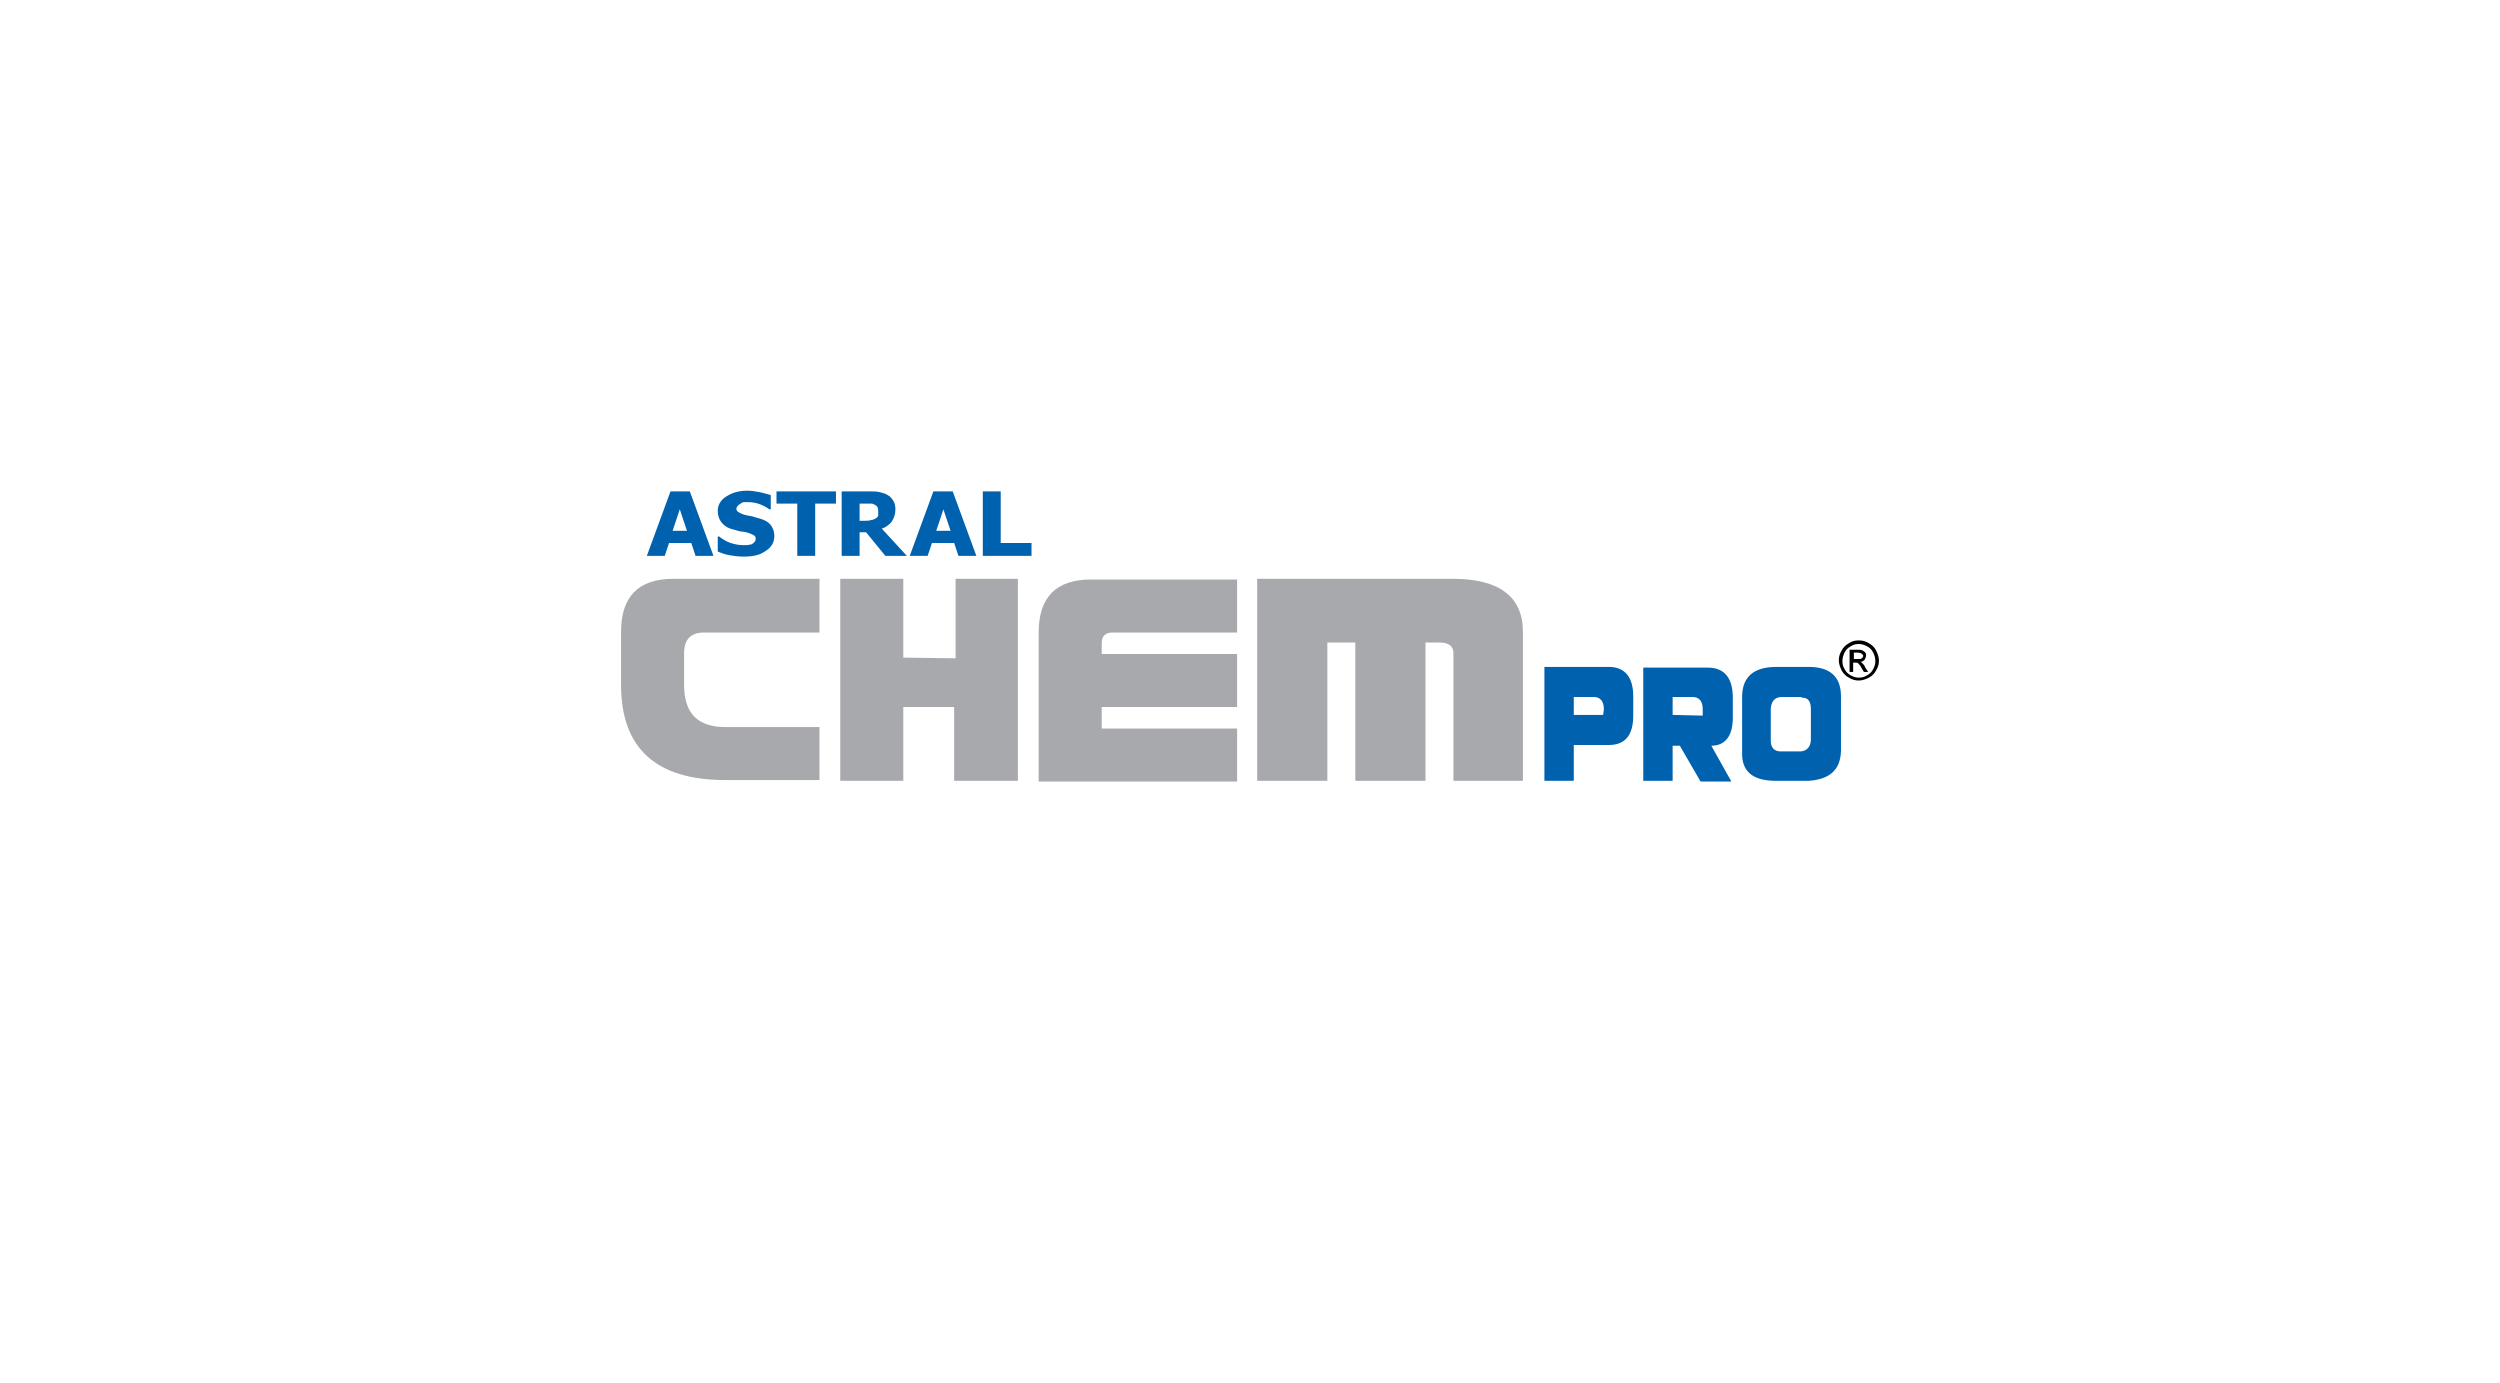 <svg enable-background="new 0 0 349 193" viewBox="0 0 349 193" xmlns="http://www.w3.org/2000/svg"><path clip-rule="evenodd" d="m258.7 92h.6c.3 0 .5 0 .6-.1s.2-.2.2-.3 0-.2-.1-.2c0-.1-.1-.1-.2-.2-.1 0-.2-.1-.5-.1h-.5v.9zm-.5 1.7v-3h1c.4 0 .6 0 .8.1s.3.2.4.3.1.3.1.4c0 .2-.1.4-.2.6-.2.2-.4.3-.6.3.1 0 .2.1.3.2s.3.3.4.6l.4.6h-.6l-.3-.5c-.2-.4-.4-.6-.5-.7s-.2-.1-.4-.1h-.3v1.3h-.5zm1.3-3.8c-.4 0-.8.1-1.1.3-.4.2-.7.5-.9.9s-.3.8-.3 1.2.1.8.3 1.1c.2.4.5.7.9.9s.7.3 1.1.3.8-.1 1.1-.3c.4-.2.7-.5.9-.9s.3-.7.3-1.1-.1-.8-.3-1.2-.5-.7-.9-.9-.8-.3-1.1-.3zm0-.5c.5 0 .9.1 1.4.4.4.2.8.6 1 1s.4.9.4 1.4-.1.9-.4 1.4c-.2.4-.6.8-1 1s-.9.4-1.4.4-.9-.1-1.4-.4c-.4-.2-.8-.6-1-1s-.4-.9-.4-1.4.1-.9.4-1.4c.2-.4.6-.8 1-1 .4-.3.9-.4 1.4-.4z" fill-rule="evenodd"/><g fill="#0061af"><path d="m224.6 93.1c2.2 0 3.4 1.4 3.4 4.1v2.7c0 2.7-1.1 4.1-3.4 4.1h-4.9v5h-4.1v-15.9zm-.7 5.9c0-1.1-.5-1.7-1.4-1.7h-2.8v2.5h4.1z"/><path d="m234.5 104.1h-1v4.9h-4.1v-15.8h9c2.3 0 3.5 1.4 3.5 4.2v2.8c0 2.6-1.1 3.9-3 3.9l2.8 5h-4.3zm3.2-4.2v-.9c0-1.1-.5-1.7-1.4-1.7h-2.8v2.5z"/><path d="m247.9 109c-3.2 0-4.8-1.3-4.7-4v-7.7c0-2.8 1.6-4.2 4.8-4.2h4.5c3 0 4.5 1.4 4.5 4.1v7.7c-.1 2.6-1.6 3.9-4.5 4.1zm3.5-11.7h-2.8c-.9.1-1.3.6-1.4 1.6v4.5c0 1 .5 1.5 1.4 1.5h2.8c.9-.1 1.4-.7 1.4-1.7v-4.2c0-1.1-.4-1.6-1.2-1.6z"/><path clip-rule="evenodd" d="m143.9 77.6h-6.7v-9h2.5v7.2h4.3v1.8zm-11.2-3.5-1-3-1 3zm-5.7 3.5 3.3-9h2.7l3.3 9h-2.5l-.6-1.8h-3.1l-.6 1.8zm-4.4-6.2c0-.2 0-.4-.1-.6s-.3-.3-.5-.4-.3-.1-.5-.1-.4 0-.7 0h-.8v2.4h.7c.3 0 .6 0 .9-.1.2 0 .4-.1.6-.2s.3-.2.4-.4c0-.2 0-.4 0-.6zm4 6.2h-3l-2.7-3.3h-.9v3.3h-2.5v-9h3.9c.5 0 1 0 1.4.1s.8.2 1.1.4c.4.2.6.5.8.8s.3.7.3 1.2c0 .7-.2 1.2-.5 1.7-.3.4-.8.8-1.4 1zm-15.3 0v-7.3h-2.9v-1.7h8.3v1.7h-2.9v7.3zm-7.5.1c-.8 0-1.4-.1-2-.2s-1.1-.3-1.6-.5v-2.1h.2c.5.4 1 .7 1.6.9s1.2.3 1.7.3h.6c.2 0 .4-.1.6-.1.2-.1.3-.2.4-.3s.2-.3.2-.5-.1-.4-.3-.5-.4-.2-.7-.3-.7-.2-1.1-.2c-.4-.1-.7-.2-1.1-.3-.8-.2-1.3-.6-1.6-1s-.5-.9-.5-1.6c0-.8.4-1.5 1.2-2s1.7-.8 2.9-.8c.6 0 1.2.1 1.7.2.6.1 1.1.3 1.6.4v2h-.2c-.4-.3-.8-.5-1.3-.7s-1.1-.3-1.6-.3c-.2 0-.4 0-.6 0s-.4.1-.5.2c-.2.1-.3.2-.4.3s-.2.3-.2.4c0 .2.1.4.3.5s.5.3 1 .4c.3.1.6.1 1 .2.3.1.6.2 1 .3.7.2 1.2.5 1.5.9s.5.9.5 1.5c0 .9-.4 1.6-1.2 2.1-.8.6-1.8.8-3.1.8zm-7.9-3.6-1-3-1 3zm-5.6 3.5 3.3-9h2.7l3.3 9h-2.5l-.6-1.8h-3.1l-.6 1.8z" fill-rule="evenodd"/></g><path d="m114.4 88.3h-16.1c-1.9 0-2.8 1-2.8 2.9v4.4c0 4 1.9 5.9 5.8 5.9h13.1v7.4h-13.1c-9.7 0-14.6-4.4-14.6-13.3v-7.4c0-4.9 2.4-7.4 7.3-7.4h20.4z" fill="#a7a9ac"/><path d="m117.3 80.8h8.8v11l7.3.1v-11.1h8.7v28.2h-8.9v-10.3h-7.1v10.3h-8.8z" fill="#a7a9ac"/><path d="m172.7 88.3h-17.4c-1 0-1.5.5-1.5 1.5v1.5h18.9v7.4h-18.9v3h18.9v7.4h-27.7v-20.8c0-4.9 2.4-7.4 7.3-7.4h20.4z" fill="#a7a9ac"/><path d="m202.9 109v-17.8c0-1-.6-1.5-2-1.5h-1.9v19.3h-9.8v-19.3h-3.9v19.3h-9.8v-28.2h27.3c6.5 0 9.8 2.5 9.8 7.4v20.8z" fill="#a7a9ac"/></svg>